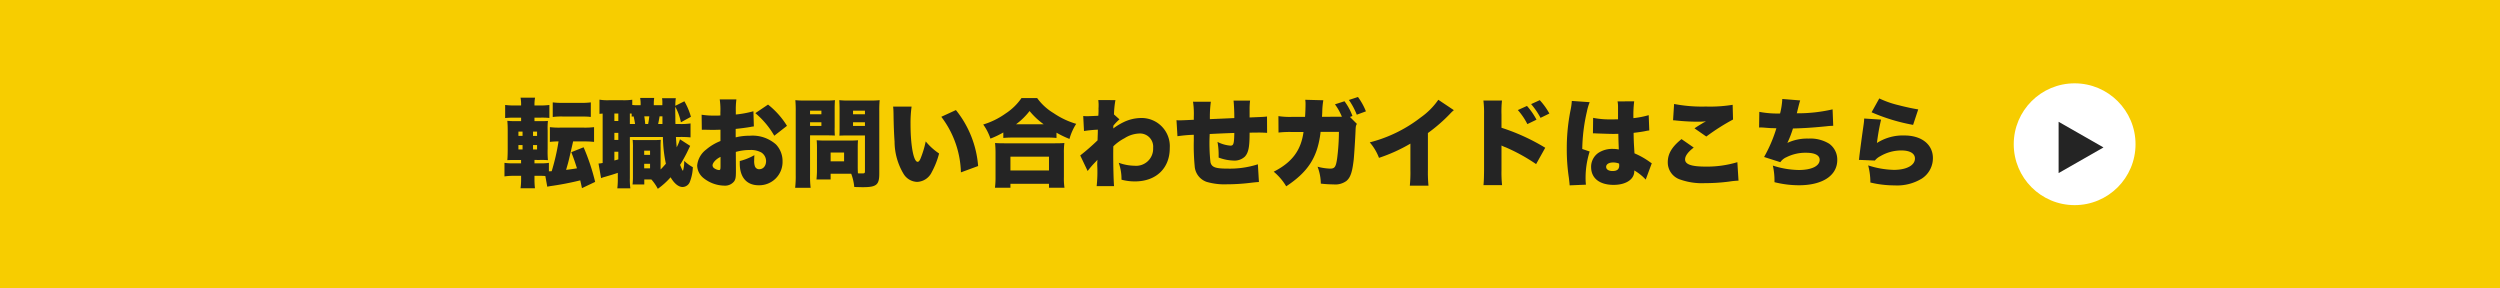 <svg xmlns="http://www.w3.org/2000/svg" width="390" height="45" viewBox="0 0 390 45">
  <g id="グループ_2278" data-name="グループ 2278" transform="translate(0 -8032.152)">
    <g id="追跡お問い合わせ" transform="translate(1.143 7205.152)">
      <rect id="長方形_2156" data-name="長方形 2156" width="390" height="45" transform="translate(-1.143 827)" fill="#f7cd00"/>
      <path id="パス_228" data-name="パス 228" d="M14.7.375a33.052,33.052,0,0,0-1.8-5.4l-1.92.765c.45,1.17.495,1.305.885,2.52-.75.12-.855.135-1.695.24.33-1.14.33-1.14.54-2.025l.555-2.415H12.93a16.029,16.029,0,0,1,1.6.075v-2.3a11.827,11.827,0,0,1-1.6.075H9.24a11.827,11.827,0,0,1-1.6-.075v2.3a11.572,11.572,0,0,1,1.35-.075A33.716,33.716,0,0,1,7.92-1.29l-.435.015v-1.32A7.317,7.317,0,0,1,6.27-2.52H5.235v-.525H6.06a12.609,12.609,0,0,1,1.275.03,14.371,14.371,0,0,1-.045-1.74v-2.88a10.35,10.35,0,0,1,.045-1.5,10.739,10.739,0,0,1-1.2.03h-.9v-.54H6.12A11.621,11.621,0,0,1,7.56-9.6v-2.025a10.339,10.339,0,0,1-1.575.075h-.75v-.105a5.926,5.926,0,0,1,.09-1.11H3.06a5.369,5.369,0,0,1,.09,1.11v.105h-.9a10.443,10.443,0,0,1-1.59-.075v2.04a13.043,13.043,0,0,1,1.455-.06H3.15v.54H2.565A13.8,13.8,0,0,1,1-9.15c.045.51.06.915.06,1.71v2.55c0,.795-.015,1.35-.06,1.875.6-.03.81-.03,1.575-.03h.57v.525H2.01A8.955,8.955,0,0,1,.555-2.595V-.48A9.691,9.691,0,0,1,2.13-.57H3.15v.54a9.759,9.759,0,0,1-.09,1.4H5.31A11.933,11.933,0,0,1,5.235.075V-.57h.81a8.29,8.29,0,0,1,.885.03l.3,1.665c.21-.045.3-.06.465-.09a45.239,45.239,0,0,0,4.68-.9c.105.465.135.585.27,1.215ZM5.01-4.68v-.69h.63v.69Zm0-2.115V-7.47h.63V-6.8ZM3.375-7.47V-6.8H2.73V-7.47Zm0,2.1v.69H2.73v-.69Zm4.71-4.38a10.6,10.6,0,0,1,1.56-.075h2.82c.525,0,.96.015,1.2.03a1.874,1.874,0,0,0,.36.03V-12.03a10.358,10.358,0,0,1-1.56.075H9.645a10.358,10.358,0,0,1-1.56-.075Zm19.14,1.095C27.21-9.21,27.21-9.63,27.21-9.9c-.015-.585-.015-.96-.015-1.125v-.33a8.381,8.381,0,0,1,.885,2.43l1.56-.855A10.291,10.291,0,0,0,28.62-12.2l-1.41.705a7.384,7.384,0,0,1,.075-1.185H25.14a4.293,4.293,0,0,1,.045.81v.285H23.85a7.376,7.376,0,0,1,.06-1.14H21.72a5.452,5.452,0,0,1,.075,1.14H21.24a5.6,5.6,0,0,1-.75-.045v-.81a9.477,9.477,0,0,1-1.5.075H16.845a7.24,7.24,0,0,1-1.47-.09v2.22c.225-.03.285-.03.495-.045V-2.58a3.3,3.3,0,0,1-.645.09l.4,2.28a4.018,4.018,0,0,1,.465-.165c1.26-.36,1.38-.405,2.145-.66V-.27a12.424,12.424,0,0,1-.075,1.65H20.19a10.516,10.516,0,0,1-.075-1.635v-6.36c.24-.015.39-.015.7-.015h4.455a21.572,21.572,0,0,0,.465,4.17c-.3.345-.48.555-.825.9V-4.935a11.251,11.251,0,0,1,.03-1.245c-.33.015-.54.03-.9.03H21.42a5.742,5.742,0,0,1-.87-.03,9.457,9.457,0,0,1,.045,1.245v4.47A10.822,10.822,0,0,1,20.535.78h1.83V0h1.11a7.055,7.055,0,0,1,1,1.455,11.446,11.446,0,0,0,1.995-1.8c.555.96,1.23,1.515,1.86,1.515A1.234,1.234,0,0,0,29.46.405a6.868,6.868,0,0,0,.48-2.325,5.91,5.91,0,0,1-1.35-.99A4.9,4.9,0,0,1,28.4-1.35c-.135-.15-.135-.165-.45-.93.36-.57.915-1.59,1.11-2s.3-.63.465-.96L27.93-6.27a5.9,5.9,0,0,1-.51,1.245c-.075-.93-.09-1.125-.12-1.605h.57a15.109,15.109,0,0,1,1.71.06V-8.745a9.868,9.868,0,0,1-1.71.09Zm-2.7,0c.09-.39.165-.81.225-1.2h.45v1.2Zm-2.01,0c-.045-.48-.1-.9-.15-1.2h.78a10.512,10.512,0,0,1-.18,1.2Zm-1.755,0h-.645V-10.29a1.815,1.815,0,0,1,.285.015v.465c.135-.015.165-.015.3-.03a9.929,9.929,0,0,1,.225,1.185ZM17.7-10.29h.615v1.17H17.7Zm0,3.015h.615v1.1H17.7Zm0,2.94h.615v1.2c-.21.06-.285.09-.615.165ZM22.35-4.5h.915v.66H22.35Zm0,2.055h.915v.7H22.35Zm17.04-8.2a16.317,16.317,0,0,1-2.745.51v-.48a11.806,11.806,0,0,1,.09-1.875h-2.6a11,11,0,0,1,.1,2.025v.48c-.09,0-.09,0-.3.015h-.57a11.336,11.336,0,0,1-2.055-.135l.03,2.355a2.956,2.956,0,0,1,.315-.015l1.455.03,1.14-.03V-6a7.923,7.923,0,0,0-2.235,1.335,3.535,3.535,0,0,0-1.4,2.49A2.6,2.6,0,0,0,31.6-.225,5.337,5.337,0,0,0,34.845.96,1.8,1.8,0,0,0,36.375.3c.225-.315.285-.645.285-1.56v-.39L36.645-4.3a8,8,0,0,1,2.2-.3,3.352,3.352,0,0,1,1.785.39,1.611,1.611,0,0,1,.735,1.32c0,.765-.435,1.29-1.08,1.29a.7.7,0,0,1-.66-.45A2.474,2.474,0,0,1,39.51-3c0-.315.015-.48.03-.795a8.918,8.918,0,0,1-2.28.915V-2.5c0,2.16,1.08,3.4,2.94,3.4a3.636,3.636,0,0,0,3.735-3.705,3.756,3.756,0,0,0-1.02-2.655,5.5,5.5,0,0,0-4.1-1.365,8.783,8.783,0,0,0-2.19.255V-7.89c.735-.075,1.68-.195,2.265-.3.3-.06.345-.06.57-.09ZM34.26-2.07c0,.5-.045.6-.24.6a1.474,1.474,0,0,1-.675-.24.588.588,0,0,1-.33-.48c0-.42.54-1,1.245-1.335Zm10.365-6.3a12.685,12.685,0,0,0-2.955-3.315L39.69-10.35a13.075,13.075,0,0,1,2.955,3.525Zm11.04,3.405c0-.51.015-.84.045-1.155-.39.03-.7.045-1.215.045H50.46c-.495,0-.84-.015-1.2-.045.03.33.045.69.045,1.155V-1.5c0,.54-.03,1.02-.075,1.5h2.205V-.9h3.21a8.124,8.124,0,0,1,.48,2.07c1.035.03,1.17.03,1.335.03,2.13,0,2.565-.36,2.565-2.115V-10.68a16.771,16.771,0,0,1,.06-1.695,13.2,13.2,0,0,1-1.515.06H54.315a12.835,12.835,0,0,1-1.53-.06c.03.42.045.84.045,1.365v2.85c0,.705,0,.975-.03,1.32.33-.015.78-.03,1.23-.03h2.76v5.58c0,.3-.06.345-.465.345-.21,0-.375,0-.63-.015-.015-.225-.03-.615-.03-1.05ZM54.93-10.74h1.86v.57H54.93Zm0,1.815h1.86v.57H54.93ZM51.435-4.2h2.1v1.365h-2.1Zm-3.21-2.685h2.64c.435,0,.84.015,1.23.03a12.288,12.288,0,0,1-.03-1.305v-2.85c0-.57.015-.915.045-1.365a12.2,12.2,0,0,1-1.53.06H47.445a13.2,13.2,0,0,1-1.515-.06,16.868,16.868,0,0,1,.06,1.725V-.72A15.535,15.535,0,0,1,45.9,1.3h2.415a15.742,15.742,0,0,1-.09-2.01Zm0-3.855h1.77v.57h-1.77Zm0,1.815h1.77v.57h-1.77Zm12.96-2.445a10.529,10.529,0,0,1,.06,1.065c.03,2.085.09,3.345.165,4.395A9.847,9.847,0,0,0,62.79-.915,2.569,2.569,0,0,0,64.935.375a2.639,2.639,0,0,0,2.28-1.53,12.661,12.661,0,0,0,1.14-2.9A9.489,9.489,0,0,1,66.27-5.94a15.239,15.239,0,0,1-.78,2.6c-.15.39-.315.585-.48.585-.63,0-1.11-2.535-1.11-5.9a18.708,18.708,0,0,1,.165-2.715ZM68.7-9.78a14.927,14.927,0,0,1,3.06,8.67l2.685-.99a15.857,15.857,0,0,0-3.465-8.73Zm9.675,3.3a13.86,13.86,0,0,1,1.395-.06h5.46a12.584,12.584,0,0,1,1.44.06V-7.3a16,16,0,0,0,2.025.975,8.412,8.412,0,0,1,1.05-2.355A12.469,12.469,0,0,1,86.22-10.35,8.573,8.573,0,0,1,83.655-12.7H81.21a8.93,8.93,0,0,1-2.49,2.415,11.906,11.906,0,0,1-3.48,1.71,8.026,8.026,0,0,1,1.125,2.2,14.587,14.587,0,0,0,2.01-.96Zm1.98-2.13a10.647,10.647,0,0,0,2.115-2.07,11.651,11.651,0,0,0,2.205,2.07Zm-.87,9.9V.675H85.5V1.29h2.415a10.012,10.012,0,0,1-.09-1.665V-4.1a11.323,11.323,0,0,1,.075-1.59c-.36.03-.8.045-1.455.045h-7.92c-.66,0-1.1-.015-1.44-.045A14.835,14.835,0,0,1,77.16-4.1V-.39a12.68,12.68,0,0,1-.09,1.68Zm0-4.845H85.5V-1.41H79.485ZM91.53-1.32A12.819,12.819,0,0,1,92.5-2.475c.39-.4.39-.4.555-.6-.03.6-.03.6-.03.8a20.587,20.587,0,0,1-.09,3.315h2.715C95.58.285,95.52-2,95.52-3.885c0-.3,0-.6.015-1.29a7.268,7.268,0,0,1,1.74-1.26,4.563,4.563,0,0,1,2.25-.735,2.054,2.054,0,0,1,2.22,2.235,2.656,2.656,0,0,1-2.91,2.79,7.475,7.475,0,0,1-2.46-.465A7.5,7.5,0,0,1,96.81.03a7.915,7.915,0,0,0,2.1.27c3.285,0,5.43-2.04,5.43-5.19a4.4,4.4,0,0,0-4.53-4.7,6.389,6.389,0,0,0-2.67.645,9.8,9.8,0,0,0-1.62.99,1.138,1.138,0,0,0,.015-.24,1.226,1.226,0,0,1,.015-.21,7.412,7.412,0,0,1,.945-.975l-.855-.765a13.955,13.955,0,0,1,.225-2.235l-2.67-.015c.03.36.045.495.045.7v.1c0,.165,0,.33-.015.48a10.876,10.876,0,0,1-.03,1.17c-.375.03-1.62.075-1.785.075-.105,0-.105,0-.57-.03l.12,2.34a18.3,18.3,0,0,1,2.16-.21c0,.33,0,.33-.015.825-.015.3-.015.465-.03.84a34.583,34.583,0,0,1-2.7,2.355Zm16.44-10.815a13.027,13.027,0,0,1,.12,2.37v.45c-1.245.06-1.965.09-2.19.09a3.368,3.368,0,0,1-.51-.03l.15,2.505a22.4,22.4,0,0,1,2.55-.225v.915a33.288,33.288,0,0,0,.135,3.945A2.785,2.785,0,0,0,110.1.375a9.941,9.941,0,0,0,3.165.375,30.518,30.518,0,0,0,3.5-.21c.855-.1.855-.1,1.485-.15l-.165-2.76a14.287,14.287,0,0,1-4.695.675c-1.935,0-2.505-.21-2.7-.99a27.581,27.581,0,0,1-.12-4.41c1.185-.06,2.46-.12,3.84-.165-.03,1.695-.12,1.98-.6,1.98a5.284,5.284,0,0,1-2.025-.585,10.828,10.828,0,0,1,.18,2.07v.375a7.081,7.081,0,0,0,2.28.465,2.366,2.366,0,0,0,1.815-.615c.57-.645.735-1.5.735-3.735,1.23-.015,1.275-.015,1.47-.015.48,0,.75.015,1.26.045l-.015-2.55c-.495.06-.495.06-2.715.15V-10.9a10.658,10.658,0,0,1,.075-1.41h-2.58c.06.51.12,1.65.12,2.565v.165c-1.665.075-2.265.1-3.81.165a17.586,17.586,0,0,1,.15-2.715ZM128.085-9.78c.03-.33.03-.405.045-.765a11.818,11.818,0,0,1,.165-1.815l-2.82-.075a4.2,4.2,0,0,1,.045.75c0,.465-.03,1.335-.075,1.92h-2.07a11.61,11.61,0,0,1-2.085-.12l.015,2.565a15.084,15.084,0,0,1,2.025-.09h1.875c-.39,2.865-1.785,4.74-4.65,6.195a8.744,8.744,0,0,1,1.95,2.28c3.315-2.19,4.785-4.395,5.3-7.98l.03-.21.03-.3h2.865a34.435,34.435,0,0,1-.285,4.185c-.2,1.305-.375,1.545-1.1,1.545a8.592,8.592,0,0,1-1.95-.3,7.58,7.58,0,0,1,.51,2.64,18.133,18.133,0,0,0,1.965.12A2.936,2.936,0,0,0,131.88.24c.645-.525.93-1.38,1.155-3.315.075-.7.255-3.555.285-4.5.03-.7.045-.8.21-1.1l-1.08-1.08.39-.15a8.879,8.879,0,0,0-1.245-2.3l-1.485.48a8.674,8.674,0,0,1,1.08,1.935Zm4.2-2.625a11.118,11.118,0,0,1,1.23,2.3l1.425-.525A10.044,10.044,0,0,0,133.7-12.87Zm13.95-.03a11.007,11.007,0,0,1-2.73,2.745,21.734,21.734,0,0,1-7.965,3.9,8.054,8.054,0,0,1,1.44,2.415,25.532,25.532,0,0,0,4.9-2.22v4.14a20.381,20.381,0,0,1-.09,2.415h2.91a21.439,21.439,0,0,1-.09-2.43V-7.245a25.143,25.143,0,0,0,3.465-3.015,5.369,5.369,0,0,1,.585-.555ZM156.18.885a18.869,18.869,0,0,1-.09-2.295v-3.9a.416.416,0,0,0,.135.075,4.579,4.579,0,0,0,.54.225A28.191,28.191,0,0,1,161.49-2.4l1.425-2.55a31.941,31.941,0,0,0-6.825-3.12v-2.055a15.841,15.841,0,0,1,.075-2.19H153.27a15.706,15.706,0,0,1,.1,2.175v8.73c-.015,1.23-.03,1.665-.09,2.295Zm2.46-11.715a10.17,10.17,0,0,1,1.485,2.19l1.425-.69a10.716,10.716,0,0,0-1.485-2.145Zm2.07-.93a11.516,11.516,0,0,1,1.47,2.145l1.38-.675a10.544,10.544,0,0,0-1.5-2.085Zm9.645,4.56h.18c.045,0,.165,0,.345.015,1.26.045,2.13.075,2.58.075.3,0,.51,0,.855-.015.015.525.015.735.03,1.245.03.7.03.78.045,1.2a4.4,4.4,0,0,0-.87-.09,3.971,3.971,0,0,0-2.31.615,2.644,2.644,0,0,0-1.14,2.205c0,1.74,1.3,2.79,3.51,2.79,1.92,0,3.225-.855,3.225-2.13v-.12A7.606,7.606,0,0,1,178.59.015l.945-2.55a1.926,1.926,0,0,1-.285-.18,12.047,12.047,0,0,0-2.415-1.365c-.105-1.725-.12-2.025-.135-3.195.75-.09,1.425-.18,1.89-.285a4.067,4.067,0,0,1,.555-.09l-.09-2.385a13.98,13.98,0,0,1-2.385.465,17.525,17.525,0,0,1,.12-2.625l-2.595.015a4.127,4.127,0,0,1,.075.84v1.95c-.51.015-.765.015-1.08.015a13.39,13.39,0,0,1-2.805-.24Zm4.1,5.01c0,.6-.33.87-1.05.87-.6,0-.99-.255-.99-.645,0-.42.42-.69,1.11-.69a2.41,2.41,0,0,1,.915.18Zm-7.4-10.065v.075a9.4,9.4,0,0,1-.18,1.3,29.907,29.907,0,0,0-.6,6.06A29.362,29.362,0,0,0,166.6-.27c.105.915.105.915.12,1.185L169.26.81c-.03-.33-.045-.525-.045-.6a13.664,13.664,0,0,1,.63-4.575l-1.155-.39a27.34,27.34,0,0,1,.72-5.82,8.514,8.514,0,0,1,.435-1.485Zm15.8,3.015c.21.015.255.015.525.045a32.525,32.525,0,0,0,3.375.18,11.074,11.074,0,0,0,1.23-.06c-.12.075-.135.075-.24.135a3.533,3.533,0,0,0-.36.21c-.72.435-.75.45-1.185.75L188.04-6.7a33.3,33.3,0,0,1,4.17-2.655l-.06-2.295a21.877,21.877,0,0,1-4.17.27,22.95,22.95,0,0,1-4.965-.4Zm1.32,2.94c-1.485,1.185-2.145,2.28-2.145,3.615A2.81,2.81,0,0,0,184.035.03a10.159,10.159,0,0,0,3.81.54A28.721,28.721,0,0,0,191.58.33a12.716,12.716,0,0,1,1.485-.15l-.18-2.88a16.426,16.426,0,0,1-4.9.69c-2.28,0-3.255-.345-3.255-1.125,0-.54.465-1.17,1.35-1.845Zm12.1-1.8a.808.808,0,0,1,.165-.015c.12,0,.285,0,.495.015,1.17.09,1.185.09,1.485.09.4.015.4.015.555.015a22.012,22.012,0,0,1-1.92,4.485l2.535.81a2.223,2.223,0,0,1,.96-.78,6.566,6.566,0,0,1,3.06-.69c1.365,0,2.115.39,2.115,1.1,0,.975-1.26,1.59-3.27,1.59a13.632,13.632,0,0,1-4.035-.69A10.66,10.66,0,0,1,198.675.42a15.693,15.693,0,0,0,3.81.48c3.69,0,5.985-1.515,5.985-3.945a3.039,3.039,0,0,0-1.26-2.535,5.6,5.6,0,0,0-3.24-.8,7.236,7.236,0,0,0-3.285.675,15.94,15.94,0,0,0,.87-2.25c1.74-.045,3.12-.135,5.22-.345a10.638,10.638,0,0,1,1.065-.075l-.1-2.565a24.188,24.188,0,0,1-5.58.615c.36-1.47.36-1.47.525-2.01l-2.79-.225a11.513,11.513,0,0,1-.345,2.265,15.266,15.266,0,0,1-3.24-.255Zm17.55-2.385A29.089,29.089,0,0,0,220.3-8.52l.8-2.415c-.705-.105-2-.375-3.015-.645a15.122,15.122,0,0,1-3.06-1.065Zm-1.155.975a8.727,8.727,0,0,1-.09.96c-.3,2.07-.615,4.47-.69,5.19a1.8,1.8,0,0,1-.045.3l2.49.105a2.61,2.61,0,0,1,.84-.675,6.49,6.49,0,0,1,3.285-.9c1.35,0,2.13.465,2.13,1.26,0,1.065-1.32,1.77-3.3,1.77a13.921,13.921,0,0,1-4-.7,10.405,10.405,0,0,1,.345,2.67,16.027,16.027,0,0,0,3.765.45,7.358,7.358,0,0,0,4.29-1.08,3.793,3.793,0,0,0,1.7-3.18c0-2.13-1.77-3.525-4.44-3.525a7.483,7.483,0,0,0-4.29,1.17,32.946,32.946,0,0,1,.645-3.645Z" transform="translate(77 855)" fill="#242424"/>
    </g>
    <circle id="楕円形_215" data-name="楕円形 215" cx="9.5" cy="9.5" r="9.5" transform="translate(314.143 8045.152)" fill="#fff"/>
    <path id="多角形_186" data-name="多角形 186" d="M4,0,8,7H0Z" transform="translate(328.143 8051.152) rotate(90)" fill="#242424"/>
  </g>
</svg>

